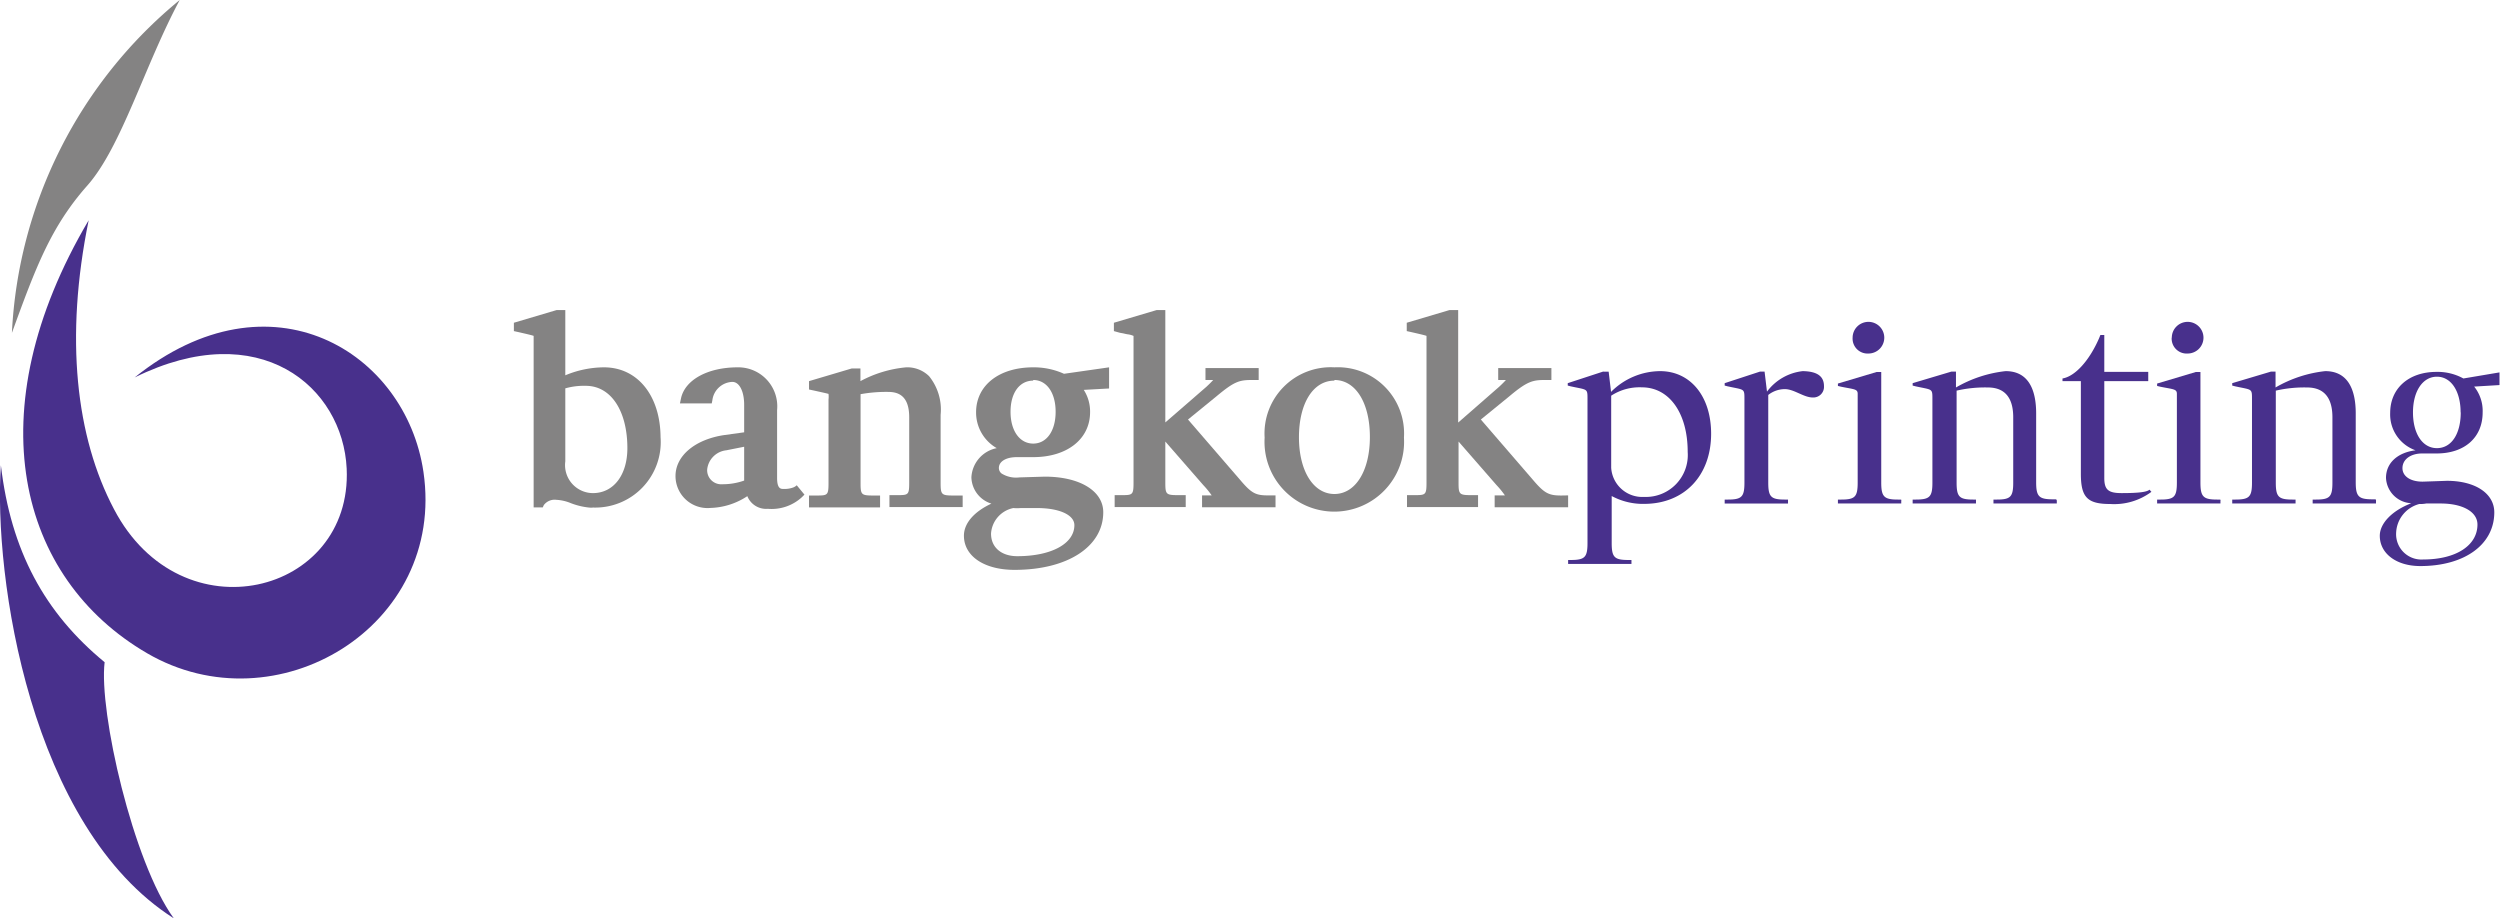 <svg xmlns="http://www.w3.org/2000/svg" viewBox="0 0 197.37 72.5"><defs><style>.cls-1,.cls-3{fill:#848383;}.cls-2,.cls-4{fill:#48308c;}.cls-3,.cls-4{fill-rule:evenodd;}</style></defs><title>Asset 6</title><g id="Layer_2" data-name="Layer 2"><g id="Layer_2-2" data-name="Layer 2"><path class="cls-1" d="M47.68,29a8,8,0,0,0-3.05.63V24.48h-.69l-3.37,1v.66s1.51.33,1.56.38V40.06h.72l.08-.18a1.07,1.07,0,0,1,1-.42,3.49,3.49,0,0,1,1.13.26,5.54,5.54,0,0,0,1.44.35,1.56,1.56,0,0,0,.33,0h0a5.17,5.17,0,0,0,5.32-5.55C52.13,31.24,50.34,29,47.68,29Zm-3.05,1.66a5.4,5.4,0,0,1,1.62-.2c2,0,3.28,2,3.28,4.92,0,2.12-1.09,3.55-2.72,3.55a2.21,2.21,0,0,1-2.18-2.51Z"/><path class="cls-1" d="M62.61,38.49a2,2,0,0,1-.76.11c-.2,0-.5,0-.5-.87V32.38A3.08,3.08,0,0,0,58.24,29c-2.38,0-4.18,1-4.48,2.47l-.08.38h2.51l.05-.25a1.65,1.65,0,0,1,1.58-1.45c.55,0,.93.74.93,1.8v2.18l-1.52.21c-2.33.33-3.9,1.63-3.9,3.24a2.53,2.53,0,0,0,2.77,2.52A5.53,5.53,0,0,0,59,39.17a1.6,1.6,0,0,0,1.62,1,3.53,3.53,0,0,0,2.69-.92l.2-.2-.61-.74A.78.78,0,0,1,62.61,38.49Zm-6.78-1.42a1.7,1.7,0,0,1,1.51-1.52l1.41-.28v2.67a5.06,5.06,0,0,1-1.72.29A1.11,1.11,0,0,1,55.83,37.07Z"/><path class="cls-1" d="M76,39.12h-.74c-.93,0-1-.07-1-1V32.75a4.18,4.18,0,0,0-.91-3.05A2.45,2.45,0,0,0,71.54,29a9.41,9.41,0,0,0-3.61,1.09v-1h-.69l-3.37,1v.66s1.5.32,1.54.35a1.9,1.9,0,0,1,0,.44v6.58c0,1-.07,1-1,1h-.54v.94h5.61v-.94h-.54c-.95,0-1-.07-1-1v-7a11.4,11.4,0,0,1,2.16-.18c.72,0,1.68.21,1.68,2v5.15c0,1-.06,1-1,1h-.56v.94H76Z"/><path class="cls-1" d="M81.57,29c-2.7,0-4.51,1.43-4.51,3.55a3.24,3.24,0,0,0,1.63,2.83,2.48,2.48,0,0,0-2,2.3,2.23,2.23,0,0,0,1.58,2.08c-1.36.63-2.17,1.55-2.17,2.53,0,1.62,1.6,2.7,4,2.7,4.18,0,7-1.83,7-4.55,0-1.68-1.85-2.81-4.62-2.81h0l-2,.06a2.15,2.15,0,0,1-1.41-.31.55.55,0,0,1-.21-.44c0-.51.57-.85,1.41-.85h1.3c2.68,0,4.49-1.43,4.49-3.55a3.15,3.15,0,0,0-.5-1.76l2-.11V29L84,29.51A5.77,5.77,0,0,0,81.57,29Zm0,1c1.06,0,1.77,1,1.77,2.51s-.71,2.51-1.77,2.51-1.79-1-1.79-2.51S80.5,30.05,81.57,30.05ZM80,40.11a3.54,3.54,0,0,0,.59,0l1.28,0c1.76,0,2.95.54,2.95,1.35,0,1.46-1.81,2.45-4.51,2.45-1.26,0-2.07-.7-2.07-1.78A2.2,2.2,0,0,1,80,40.11Z"/><path class="cls-1" d="M97.9,37.88l-4.11-4.76,2.27-1.85C97.44,30.12,97.84,30,98.83,30h.54v-.94h-4.2V30h.61c-.1.11-.26.28-.53.53L92,33.35V24.48h-.69l-3.37,1v.66l.47.13.59.12a1.61,1.61,0,0,1,.49.13V38.09c0,1-.07,1-1,1H88v.94h5.61v-.94H93c-.95,0-1-.07-1-1V34.86l3,3.44a6.77,6.77,0,0,1,.66.81H94.9v.94h5.8v-.94h-.54C99.13,39.12,98.81,38.95,97.9,37.88Z"/><path class="cls-1" d="M105.35,29a5.23,5.23,0,0,0-5.51,5.55,5.51,5.51,0,1,0,11,0A5.23,5.23,0,0,0,105.35,29Zm0,1c1.68,0,2.8,1.81,2.8,4.5S107,39,105.35,39s-2.8-1.8-2.8-4.48S103.67,30.05,105.35,30.05Z"/><path class="cls-1" d="M123.27,39.12c-1,0-1.34-.17-2.25-1.24l-4.11-4.76,2.27-1.85C120.55,30.12,121,30,121.94,30h.54v-.94h-4.2V30h.61c-.1.11-.26.28-.53.53l-3.24,2.83V24.48h-.69l-3.37,1v.66s1.51.33,1.56.38V38.09c0,1-.07,1-1,1h-.54v.94h5.61v-.94h-.54c-.95,0-1-.07-1-1V34.86l3,3.44a6.77,6.77,0,0,1,.66.81H118v.94h5.8v-.94Z"/><path class="cls-2" d="M135.09,34.24c0,3.3-2.1,5.52-5.25,5.54a5.21,5.21,0,0,1-2.6-.62v3.7c0,1.14.21,1.35,1.33,1.35h.23v.31h-5v-.31H124c1.12,0,1.33-.21,1.33-1.35V31.5c0-.85,0-.71-1.33-1l-.23-.06v-.19l2.78-.91H127l.19,1.6a5.51,5.51,0,0,1,3.9-1.64C133.47,29.32,135.09,31.3,135.09,34.24Zm-1.85,1.43c0-3.05-1.45-5.09-3.61-5.09a4.09,4.09,0,0,0-2.43.66l0,.25h0v5.44a2.46,2.46,0,0,0,2.6,2.3A3.31,3.31,0,0,0,133.24,35.68Z"/><path class="cls-2" d="M144,30.49a.84.84,0,0,1-.89.89c-.71,0-1.47-.66-2.2-.66a2.12,2.12,0,0,0-1.31.46l0,.33h0v6.58c0,1.14.21,1.35,1.33,1.35h.23v.31h-5v-.31h.23c1.12,0,1.33-.21,1.33-1.35V31.5c0-.85,0-.71-1.33-1l-.23-.06v-.19l2.78-.91h.37l.19,1.58a4.07,4.07,0,0,1,2.82-1.62C143.57,29.32,144,29.78,144,30.49Z"/><path class="cls-2" d="M150.1,39.58c0,.17,0,.17,0,.17h-5v-.31h.25c1.1,0,1.31-.21,1.31-1.35v-7c0-.39-.29-.35-1.31-.56l-.25-.06v-.19l3.05-.91h.37v8.72c0,1.14.23,1.35,1.33,1.35h.23S150.12,39.44,150.1,39.58Zm-3.84-12.92a1.25,1.25,0,1,1,1.25,1.25A1.18,1.18,0,0,1,146.26,26.66Z"/><path class="cls-2" d="M162.38,39.6c0,.15,0,.15,0,.15h-5v-.31h.25c1.1,0,1.31-.21,1.31-1.35V32.94c0-1.41-.56-2.35-2-2.35a10,10,0,0,0-2.47.25v7.25c0,1.14.21,1.35,1.33,1.35H156v.31h-5v-.31h.23c1.12,0,1.33-.21,1.33-1.35V31.5c0-.85,0-.71-1.33-1l-.23-.06v-.19l3.05-.91h.37v1.25a9.94,9.94,0,0,1,3.92-1.29c1.74,0,2.43,1.37,2.41,3.43v5.34c0,1.14.23,1.35,1.33,1.35h.23S162.4,39.44,162.38,39.6Z"/><path class="cls-2" d="M166.59,39.79c-1.81,0-2.31-.54-2.31-2.39V30.09h-1.45v-.21h0c1-.17,2.12-1.41,2.89-3.18l.1-.25h.31v2.91h3.47v.73h-3.47v7.64c0,.93.31,1.2,1.37,1.2,1.45,0,2-.1,2.2-.27l.15.17A4.93,4.93,0,0,1,166.59,39.79Z"/><path class="cls-2" d="M175.3,39.58c0,.17,0,.17,0,.17h-5v-.31h.25c1.1,0,1.31-.21,1.31-1.35v-7c0-.39-.29-.35-1.31-.56l-.25-.06v-.19l3.05-.91h.37v8.72c0,1.14.23,1.35,1.33,1.35h.23S175.32,39.44,175.3,39.58Zm-3.84-12.92a1.25,1.25,0,1,1,1.25,1.25A1.18,1.18,0,0,1,171.45,26.66Z"/><path class="cls-2" d="M187.58,39.6c0,.15,0,.15,0,.15h-5v-.31h.25c1.1,0,1.31-.21,1.31-1.35V32.94c0-1.41-.56-2.35-2-2.35a10,10,0,0,0-2.47.25v7.25c0,1.14.21,1.35,1.33,1.35h.23v.31h-5v-.31h.23c1.12,0,1.33-.21,1.33-1.35V31.5c0-.85,0-.71-1.33-1l-.23-.06v-.19l3.05-.91h.37v1.25a9.94,9.94,0,0,1,3.92-1.29c1.74,0,2.43,1.37,2.41,3.43v5.34c0,1.14.23,1.35,1.33,1.35h.23S187.6,39.44,187.58,39.6Z"/><path class="cls-2" d="M196,32.56c0,2-1.45,3.24-3.63,3.24h-1.14c-.93,0-1.56.48-1.56,1.16s.71,1.12,1.77,1.06l1.74-.06c2.24,0,3.74,1,3.74,2.49,0,2.53-2.33,4.24-5.84,4.24-1.91,0-3.2-1-3.2-2.39,0-1,1-2,2.49-2.57a2.1,2.1,0,0,1-2-2c0-1.18.91-2,2.33-2.18a3,3,0,0,1-2-2.95c0-1.93,1.45-3.24,3.66-3.24a4.21,4.21,0,0,1,2.12.52l2.85-.48v1l-2,.12A3.07,3.07,0,0,1,196,32.56Zm-5,7.23a2.45,2.45,0,0,0-1.83,2.28,2,2,0,0,0,2.14,2.1c2.58,0,4.28-1.1,4.28-2.76,0-1-1.16-1.66-2.91-1.66l-1.14,0A2.41,2.41,0,0,1,191,39.79Zm3.26-7.23c0-1.68-.75-2.82-1.87-2.82s-1.89,1.14-1.89,2.82.75,2.82,1.89,2.82S194.27,34.27,194.27,32.56Z"/><path class="cls-3" d="M.94,26.28A36.25,36.25,0,0,1,14.19,0C11.43,5.14,9.6,11.57,6.91,14.63,4,17.91,2.81,21.15.94,26.28Z"/><path class="cls-4" d="M.07,36.73C-.53,45.57,2.4,65.31,13.72,72.5c-3.22-4.43-5.93-16.33-5.46-20.22C3.52,48.38.86,43.48.07,36.73Z"/><path class="cls-4" d="M7,17.39C5.1,26.7,6,34.52,9,40.2,14.32,50.36,27.83,46.95,27.37,37c-.3-6.46-6.87-12.08-16.74-7.2,10.75-8.64,21.41-2,22.8,7.45,1.8,12.23-11.64,20.25-21.82,14.32S-1.93,32.51,7,17.39Z"/></g></g></svg>